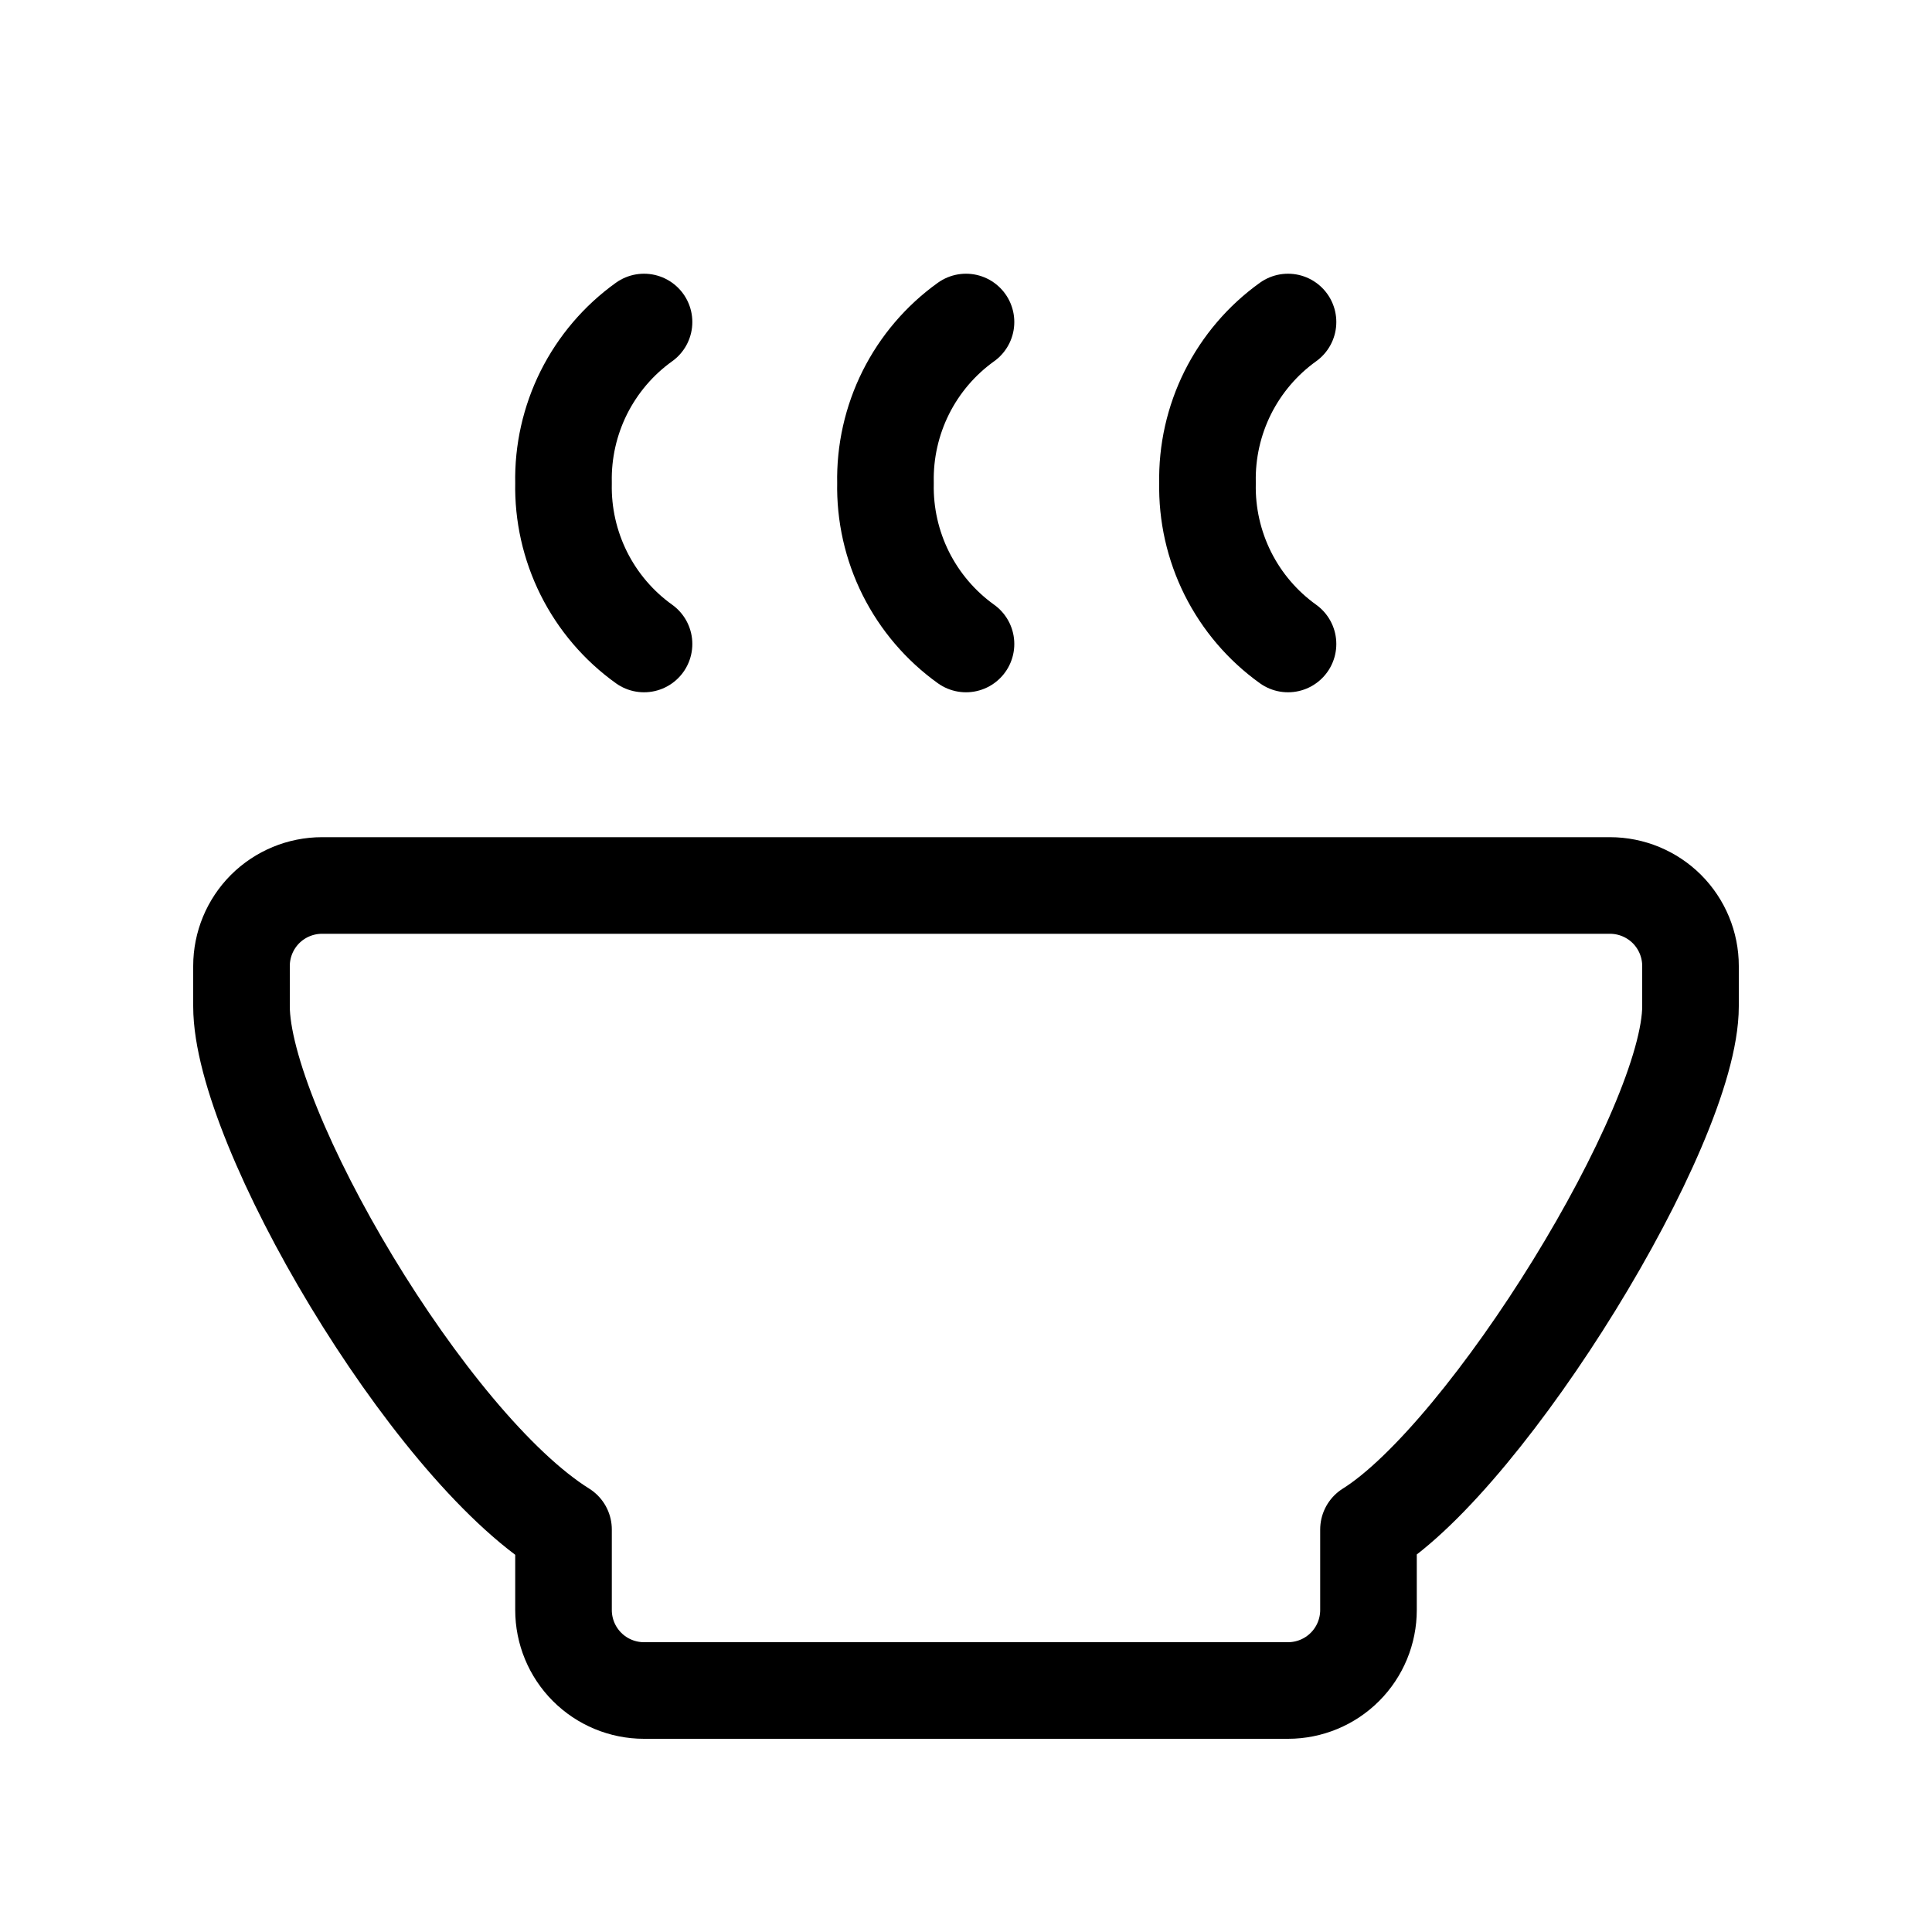 <svg width="40" height="40" viewBox="0 0 40 40" fill="none" xmlns="http://www.w3.org/2000/svg">
<g clip-path="url(#clip0_801_1199)">
<path d="M6.667 18.333H33.333C33.775 18.333 34.199 18.509 34.512 18.821C34.824 19.134 35 19.558 35 20V20.833C35 23.333 30.805 30.122 28.333 31.667V33.333C28.333 33.775 28.158 34.199 27.845 34.512C27.533 34.824 27.109 35 26.667 35H13.333C12.891 35 12.467 34.824 12.155 34.512C11.842 34.199 11.667 33.775 11.667 33.333V31.667C8.855 29.91 5 23.333 5 20.833V20C5 19.558 5.176 19.134 5.488 18.821C5.801 18.509 6.225 18.333 6.667 18.333Z" stroke="black" stroke-width="2" stroke-linecap="round" stroke-linejoin="round"/>
<path d="M20 6.667C19.472 7.045 19.045 7.546 18.754 8.127C18.464 8.708 18.319 9.351 18.333 10C18.319 10.649 18.464 11.292 18.754 11.873C19.045 12.453 19.472 12.955 20 13.333" stroke="black" stroke-width="2" stroke-linecap="round" stroke-linejoin="round"/>
<path d="M26.667 6.667C26.139 7.045 25.712 7.547 25.421 8.127C25.131 8.708 24.986 9.351 25 10C24.986 10.649 25.131 11.292 25.421 11.873C25.712 12.454 26.139 12.955 26.667 13.333" stroke="black" stroke-width="2" stroke-linecap="round" stroke-linejoin="round"/>
<path d="M13.334 6.667C12.806 7.045 12.379 7.547 12.088 8.127C11.798 8.708 11.653 9.351 11.667 10C11.653 10.649 11.798 11.292 12.088 11.873C12.379 12.454 12.806 12.955 13.334 13.333" stroke="black" stroke-width="2" stroke-linecap="round" stroke-linejoin="round"/>
</g>
<defs>
<clipPath id="clip0_801_1199">
<rect width="40" height="40" fill="white"/>
</clipPath>
</defs>
</svg>
